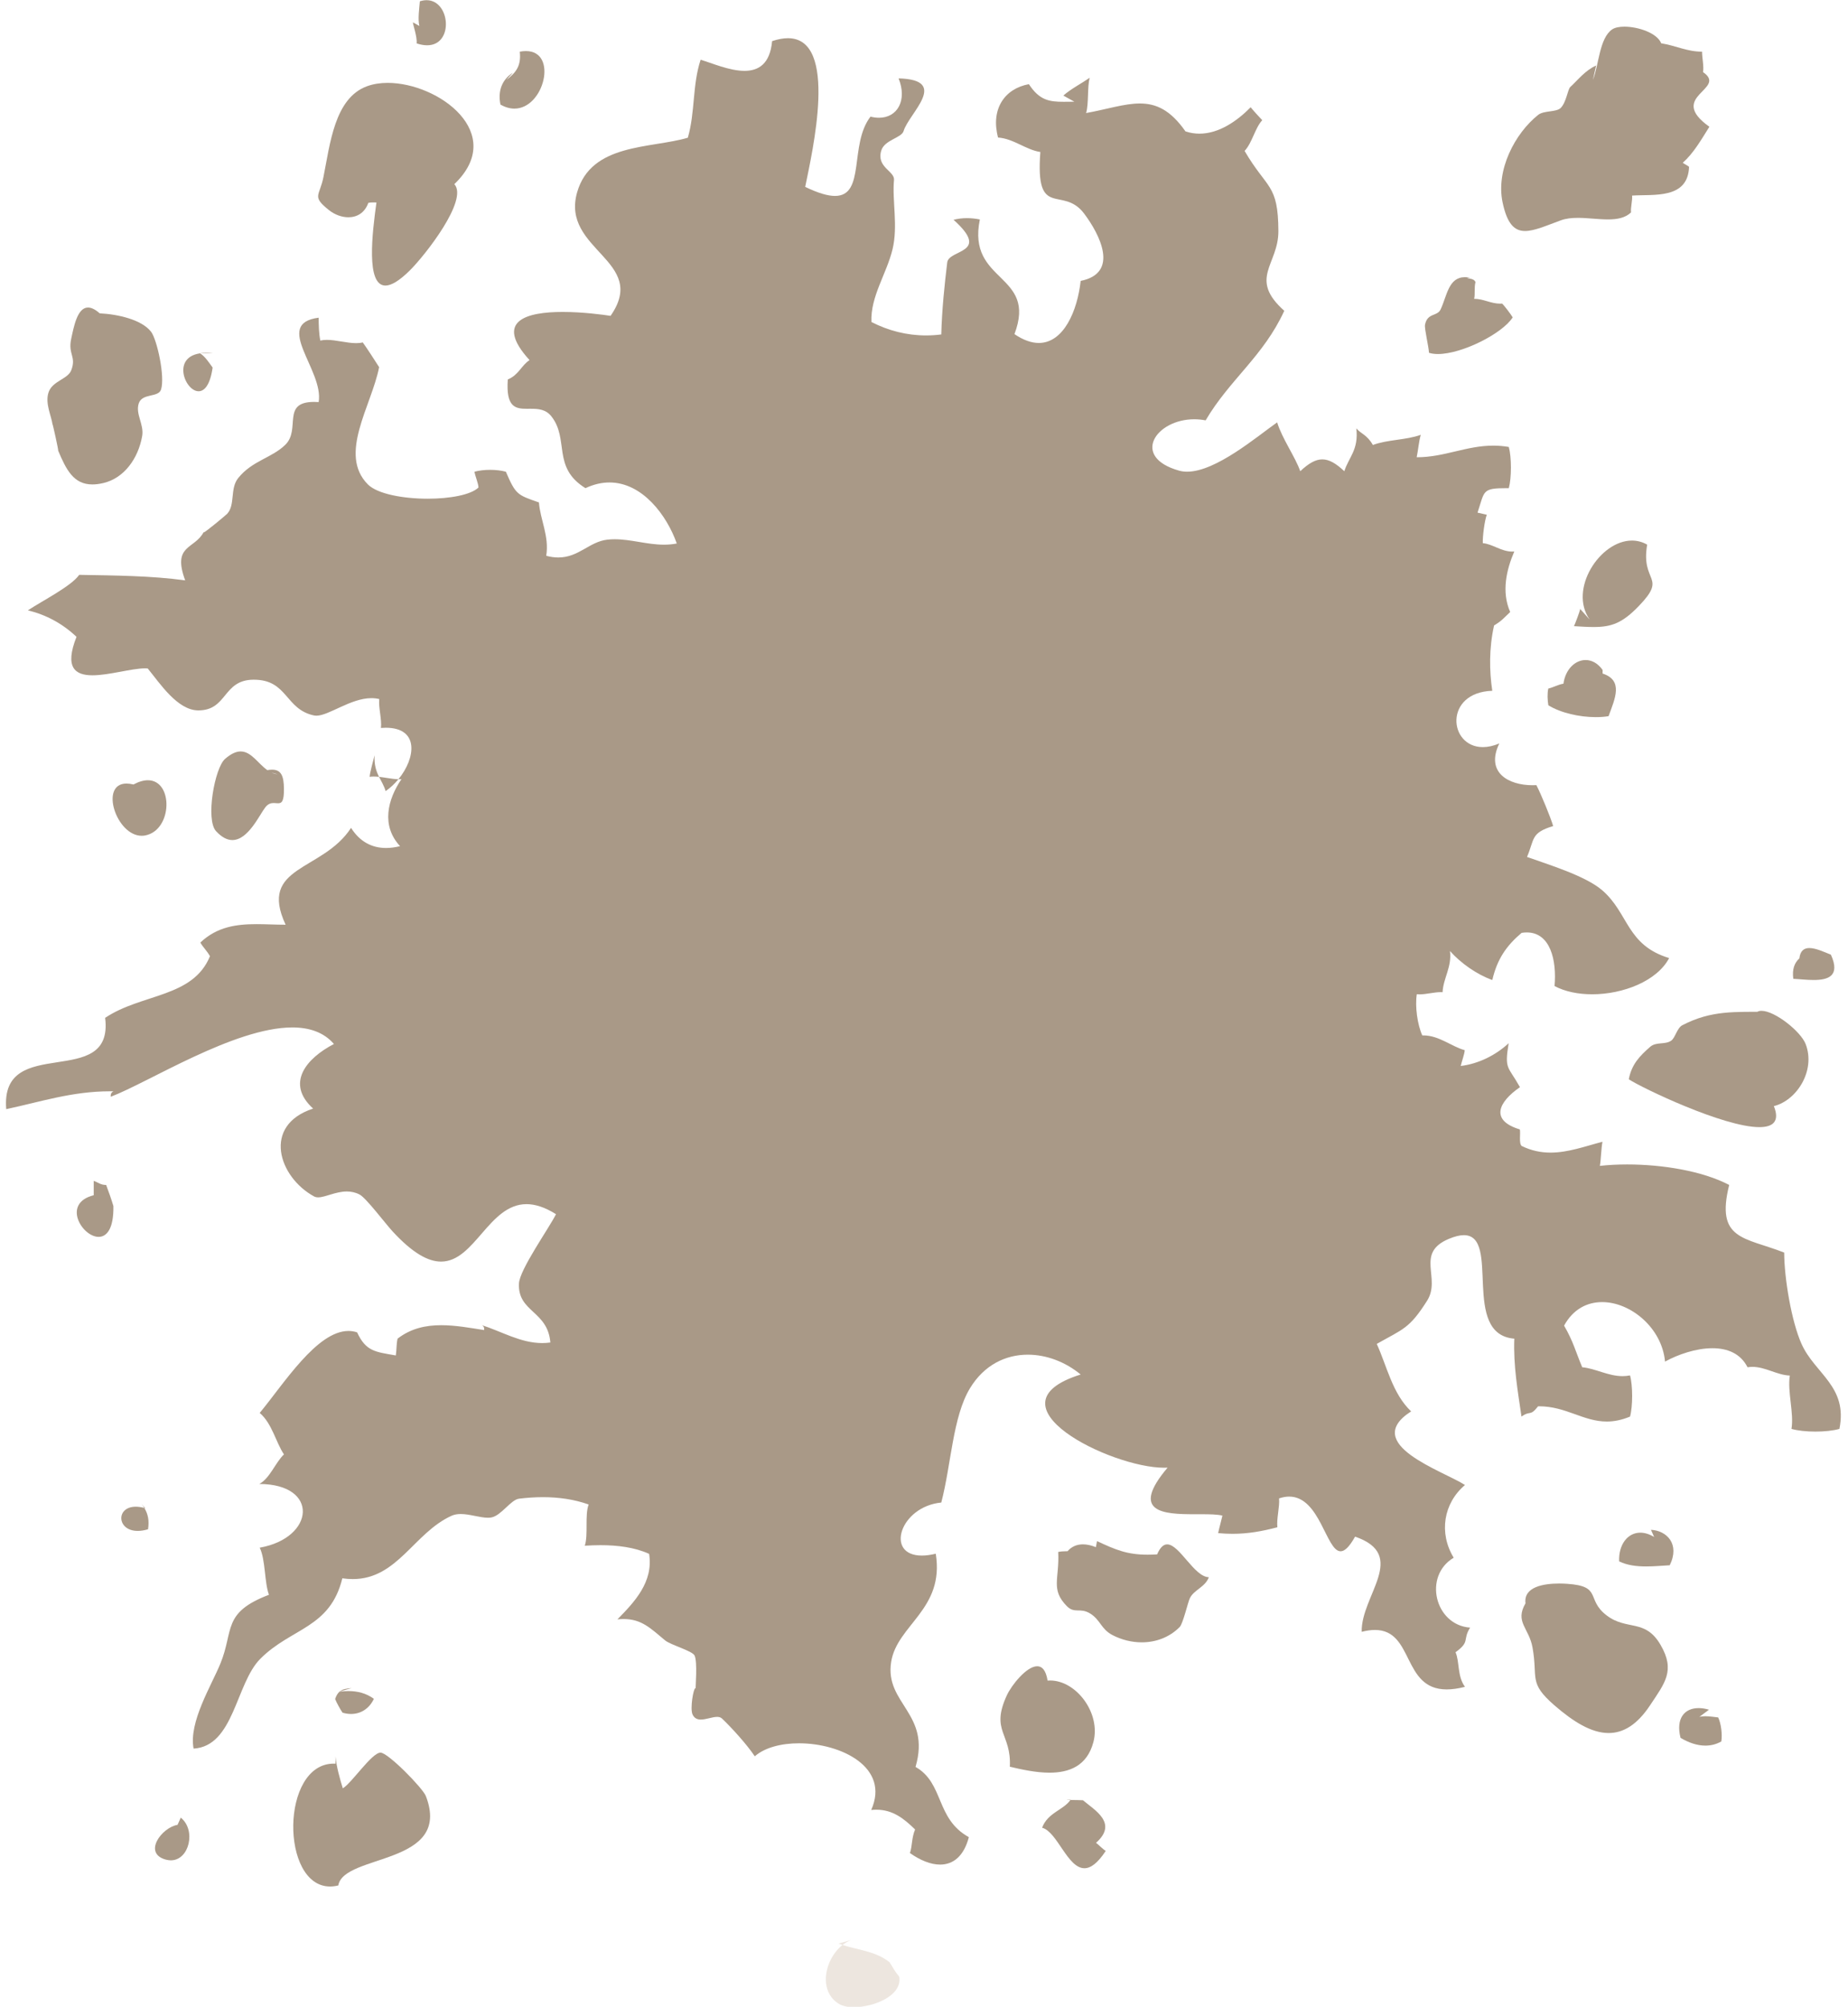 <?xml version="1.0" encoding="UTF-8" standalone="no"?><svg xmlns="http://www.w3.org/2000/svg" xmlns:xlink="http://www.w3.org/1999/xlink" fill="#000000" height="335.1" preserveAspectRatio="xMidYMid meet" version="1" viewBox="58.4 45.0 308.6 335.1" width="308.6" zoomAndPan="magnify"><g><g id="change1_1"><path d="M 215.387 356.359 C 213.824 356.359 212.07 355.648 210.348 354.43 C 210.754 353.301 210.617 351.871 211.215 350.5 C 209.324 348.645 207.473 347.195 204.738 347.195 C 204.461 347.195 204.176 347.211 203.883 347.238 C 207.059 340.141 198.895 336.105 191.82 336.105 C 188.871 336.105 186.113 336.809 184.441 338.277 C 183.141 336.32 180.551 333.469 178.965 331.969 C 178.75 331.766 178.473 331.695 178.152 331.695 C 177.754 331.695 177.289 331.805 176.82 331.918 C 176.352 332.027 175.871 332.141 175.434 332.141 C 174.855 332.141 174.355 331.945 174.051 331.293 C 173.602 330.332 174.199 326.902 174.52 326.902 C 174.539 326.902 174.555 326.914 174.57 326.938 C 174.52 326.859 174.902 322.484 174.387 321.445 C 174 320.664 170.375 319.676 169.469 318.922 C 167.02 316.883 165.539 315.355 162.523 315.355 C 162.203 315.355 161.867 315.375 161.508 315.41 C 164.297 312.559 167.551 309.195 166.797 304.473 C 164.352 303.363 161.492 303.023 158.68 303.023 C 157.797 303.023 156.918 303.059 156.055 303.113 C 156.66 301.285 156.023 298.016 156.699 296.227 C 154.273 295.367 151.703 295.004 149.07 295.004 C 147.754 295.004 146.418 295.094 145.082 295.258 C 143.703 295.43 142.137 298.035 140.504 298.383 C 140.309 298.426 140.098 298.441 139.871 298.441 C 139.219 298.441 138.465 298.285 137.684 298.133 C 136.902 297.977 136.098 297.82 135.336 297.82 C 134.797 297.82 134.281 297.898 133.812 298.109 C 127.523 300.957 124.785 308.684 117.305 308.684 C 116.754 308.684 116.176 308.645 115.566 308.555 C 113.523 316.926 107.043 316.793 101.859 322.008 C 97.75 326.145 97.5 336.586 90.727 336.992 C 89.891 332.574 93.688 326.5 95.211 322.777 C 97.48 317.227 95.461 314.301 103.312 311.305 C 102.535 309.191 102.754 305.457 101.77 303.441 C 110.969 301.816 111.785 292.832 101.703 292.801 C 103.465 291.867 104.402 289.195 105.82 287.863 C 104.473 285.871 103.836 282.695 101.77 280.938 C 105.773 276.113 111.309 267.25 116.59 267.25 C 117.074 267.25 117.555 267.324 118.035 267.484 C 119.508 270.676 121.07 270.738 124.496 271.34 C 124.648 270.359 124.57 269.496 124.793 268.535 C 127.02 266.812 129.516 266.289 132.086 266.289 C 134.457 266.289 136.895 266.734 139.246 267.102 C 139.297 266.676 139.145 266.391 138.793 266.258 C 142.16 267.324 145.336 269.273 148.941 269.273 C 149.387 269.273 149.844 269.242 150.305 269.18 C 149.871 263.848 144.832 264.133 145.062 259.32 C 145.176 256.977 150.141 250.008 151.246 247.75 C 149.352 246.562 147.738 246.074 146.324 246.074 C 143.184 246.074 141.023 248.473 138.945 250.871 C 136.867 253.27 134.871 255.668 132.055 255.668 C 129.941 255.668 127.371 254.324 123.961 250.629 C 122.754 249.32 119.523 245.016 118.441 244.465 C 117.73 244.098 117.016 243.961 116.32 243.961 C 115.383 243.961 114.48 244.207 113.664 244.449 C 112.848 244.695 112.121 244.941 111.527 244.941 C 111.277 244.941 111.051 244.895 110.852 244.789 C 104.902 241.547 102.133 232.91 110.691 230.117 C 106.051 225.902 109.547 221.727 114.164 219.332 C 112.465 217.359 110.039 216.57 107.211 216.57 C 97.527 216.57 83.117 225.797 76.895 228.141 C 76.844 227.703 76.992 227.398 77.348 227.234 C 77.16 227.23 76.969 227.23 76.781 227.23 C 70.418 227.23 65.129 229.004 59.441 230.211 C 58.375 217.445 77.488 227.211 75.957 214.965 C 82.074 210.871 90.613 211.633 93.461 204.676 C 92.977 203.793 92.367 203.258 91.852 202.395 C 94.656 199.742 97.895 199.32 101.254 199.32 C 102.039 199.32 102.832 199.344 103.629 199.367 C 104.422 199.391 105.223 199.414 106.02 199.414 C 106.043 199.414 106.066 199.414 106.094 199.414 C 101.473 189.488 112.277 190.57 117.023 183.242 C 118.473 185.535 120.484 186.602 122.871 186.602 C 123.617 186.602 124.395 186.496 125.207 186.297 C 122.02 182.871 123.125 178.504 125.438 175.105 C 125.305 175.117 125.172 175.121 125.035 175.121 C 125 175.121 124.969 175.121 124.934 175.121 C 127.824 171.605 128.461 166.523 122.82 166.523 C 122.566 166.523 122.297 166.535 122.012 166.559 C 122.184 165.125 121.582 163.172 121.734 161.734 C 121.305 161.629 120.867 161.582 120.43 161.582 C 118.695 161.582 116.918 162.312 115.312 163.047 C 113.707 163.777 112.273 164.512 111.23 164.512 C 111.098 164.512 110.973 164.5 110.852 164.477 C 105.977 163.441 106.469 158.5 100.789 158.5 C 100.762 158.5 100.734 158.5 100.711 158.5 C 95.578 158.539 96.395 163.625 91.527 163.625 C 91.52 163.625 91.516 163.625 91.512 163.625 C 88.043 163.617 85.125 159.137 83.07 156.625 C 82.93 156.613 82.781 156.605 82.625 156.605 C 81.488 156.605 79.984 156.898 78.418 157.188 C 76.852 157.477 75.223 157.766 73.84 157.766 C 70.953 157.766 69.137 156.504 71.176 151.34 C 68.816 149.113 66.082 147.652 63.059 146.918 C 65.637 145.227 70.305 142.879 71.625 140.992 C 77.641 141.102 83.617 141.133 89.324 141.914 C 87.113 135.934 90.895 136.758 92.406 133.855 C 92.391 133.891 92.391 133.906 92.41 133.906 C 92.684 133.906 96.176 130.969 96.332 130.801 C 97.727 129.289 96.758 126.586 98.184 124.82 C 100.547 121.898 103.781 121.488 106.043 119.273 C 108.676 116.699 105.328 112.113 110.852 112.113 C 111.09 112.113 111.344 112.121 111.613 112.141 C 112.52 106.82 103.887 99.043 111.613 98.051 C 111.617 99.242 111.652 100.699 111.891 101.871 C 112.234 101.789 112.602 101.754 112.984 101.754 C 113.754 101.754 114.59 101.891 115.422 102.027 C 116.258 102.164 117.094 102.301 117.863 102.301 C 118.254 102.301 118.625 102.266 118.977 102.18 C 119.402 102.73 121.355 105.73 121.711 106.309 C 120.449 112.777 114.824 120.852 119.832 125.891 C 121.422 127.488 125.723 128.277 129.828 128.277 C 133.496 128.277 137.012 127.648 138.301 126.41 C 138.297 125.754 137.746 124.516 137.633 123.77 C 138.41 123.559 139.332 123.457 140.25 123.457 C 141.172 123.457 142.094 123.562 142.875 123.77 C 144.531 127.609 144.773 127.641 148.398 128.898 C 148.609 131.781 150.145 134.543 149.617 137.809 C 150.355 138.008 151.023 138.09 151.637 138.09 C 155.055 138.09 156.805 135.461 159.805 135.117 C 160.223 135.066 160.641 135.047 161.055 135.047 C 162.422 135.047 163.77 135.273 165.133 135.5 C 166.496 135.727 167.871 135.953 169.281 135.953 C 169.984 135.953 170.695 135.898 171.418 135.758 C 169.738 131.008 165.652 125.566 160.176 125.566 C 158.91 125.566 157.57 125.855 156.168 126.516 C 150.52 123.027 153.516 118.348 150.461 114.504 C 149.543 113.348 148.281 113.258 147.07 113.258 C 146.957 113.258 146.848 113.258 146.734 113.258 C 146.621 113.258 146.512 113.262 146.402 113.262 C 144.48 113.262 142.863 113.02 143.199 108.363 C 145.023 107.613 145.434 106.051 146.828 105.133 C 140.766 98.488 146.496 97.09 152.355 97.09 C 155.711 97.09 159.105 97.547 160.359 97.742 C 166.801 88.512 152.023 86.812 154.77 77.133 C 157.117 68.871 167.094 69.828 173.262 67.996 C 174.496 63.77 174 59.219 175.398 54.977 C 177.258 55.523 180.211 56.832 182.723 56.832 C 185.039 56.832 186.98 55.719 187.336 51.867 C 188.332 51.535 189.211 51.379 189.98 51.379 C 198.496 51.379 194.031 70.395 192.863 76.207 C 195.055 77.266 196.652 77.719 197.836 77.719 C 202.973 77.719 200.172 69.133 203.766 64.477 C 204.266 64.605 204.738 64.664 205.184 64.664 C 208.262 64.664 209.93 61.758 208.457 58.09 C 217.074 58.32 210.176 63.902 209.289 66.891 C 208.945 68.047 206.105 68.34 205.562 70.145 C 204.719 72.949 207.836 73.57 207.691 75.055 C 207.363 78.492 208.387 82.73 207.445 86.629 C 206.453 90.73 203.734 94.531 203.922 98.77 C 206.766 100.23 209.852 101.012 213.035 101.012 C 213.879 101.012 214.73 100.957 215.586 100.848 C 215.688 96.766 216.133 92.488 216.578 88.832 C 216.848 86.582 223.949 87.375 217.637 81.703 C 218.367 81.516 219.121 81.426 219.879 81.426 C 220.602 81.426 221.328 81.508 222.027 81.648 C 219.828 92.328 231.672 90.562 227.805 100.793 C 229.316 101.82 230.672 102.27 231.871 102.27 C 236.016 102.27 238.309 96.938 238.863 91.906 C 245.402 90.598 242.016 84.086 239.445 80.672 C 235.836 75.879 231.254 81.832 232.129 70.379 C 229.762 70.043 227.609 68.125 225.066 67.969 C 223.816 63.266 226.113 59.809 230.215 59.055 C 231.961 61.738 233.617 62 236.016 62 C 236.57 62 237.164 61.984 237.809 61.984 L 235.969 60.957 C 237.211 59.859 239.094 58.875 240.379 57.984 C 239.941 59.422 240.238 62.359 239.766 63.879 C 243.312 63.234 246.172 62.281 248.742 62.281 C 251.453 62.281 253.844 63.34 256.367 66.945 C 257.152 67.203 257.93 67.32 258.699 67.32 C 261.926 67.32 264.949 65.25 267.25 62.91 C 267.59 63.355 268.785 64.656 269.184 65.07 C 267.945 66.422 267.535 68.801 266.238 70.203 C 270 76.656 271.844 75.633 271.879 83.602 C 271.902 89.199 266.812 91.496 272.863 96.898 C 269.398 104.473 263.723 108.391 259.73 115.195 C 259.082 115.07 258.441 115.012 257.824 115.012 C 251.438 115.012 247.168 121.293 255.289 123.59 C 255.719 123.711 256.168 123.766 256.641 123.766 C 261.449 123.766 268.281 117.91 271.672 115.531 C 272.516 118.27 274.719 121.332 275.531 123.688 C 276.934 122.367 278.074 121.711 279.211 121.711 C 280.352 121.711 281.492 122.367 282.891 123.688 C 283.613 121.367 285.305 120.141 284.895 116.535 C 285.586 117.391 286.699 117.594 287.656 119.305 C 290.133 118.387 293.168 118.504 295.656 117.609 C 295.336 118.691 295.215 120.227 294.973 121.355 C 294.988 121.355 295.004 121.355 295.016 121.355 C 297.293 121.355 299.352 120.871 301.402 120.387 C 303.453 119.902 305.504 119.414 307.766 119.414 C 308.598 119.414 309.457 119.48 310.359 119.637 C 310.828 121.352 310.828 124.801 310.359 126.516 C 310.254 126.516 310.152 126.516 310.051 126.516 C 305.848 126.516 306.352 126.93 305.137 130.602 C 305.648 130.723 306.164 130.84 306.68 130.953 C 306.32 131.938 305.969 134.52 306.016 135.703 C 307.613 135.824 309.098 137.105 310.91 137.105 C 311.031 137.105 311.152 137.102 311.273 137.09 C 309.969 140.121 309.094 143.824 310.59 147.199 C 309.527 148.184 309.234 148.641 307.898 149.438 C 307.035 153.301 307.105 157.043 307.598 160.352 C 299.488 160.617 300.27 169.758 306.023 169.758 C 306.844 169.758 307.762 169.57 308.77 169.148 C 306.418 174.023 310.336 176.121 314.309 176.121 C 314.527 176.121 314.746 176.117 314.961 176.105 C 315.738 177.59 317.336 181.488 317.766 182.938 C 313.969 184.094 314.688 185.105 313.398 188.098 C 316.82 189.328 323.113 191.223 325.93 193.641 C 330.402 197.477 329.973 202.812 337.133 204.984 C 335.121 208.812 329.461 211.031 324.277 211.031 C 321.965 211.031 319.754 210.594 317.996 209.656 C 318.383 205.324 317.281 200.703 313.359 200.703 C 313.086 200.703 312.801 200.727 312.496 200.773 C 309.945 202.934 308.414 205.16 307.602 208.648 C 304.988 207.715 302.293 205.797 300.535 203.805 C 300.871 206.477 299.414 208.336 299.297 210.684 C 299.191 210.676 299.086 210.672 298.977 210.672 C 298.434 210.672 297.84 210.766 297.238 210.855 C 296.637 210.949 296.031 211.043 295.477 211.043 C 295.312 211.043 295.152 211.035 294.996 211.016 C 294.668 213.051 295.098 216.113 295.91 217.902 C 295.969 217.898 296.027 217.898 296.086 217.898 C 298.715 217.898 300.82 219.777 302.996 220.363 C 302.973 220.996 302.465 222.336 302.332 223.004 C 305.305 222.637 308.172 221.207 310.332 219.203 C 309.605 223.656 310.219 222.953 312.219 226.543 C 308.605 229.031 307.188 232.082 312.203 233.598 C 312.344 234.27 312.012 235.891 312.496 236.355 C 314.156 237.168 315.762 237.469 317.332 237.469 C 320.281 237.469 323.113 236.406 326 235.66 C 325.785 236.719 325.75 238.664 325.566 239.684 C 326.965 239.527 328.504 239.445 330.117 239.445 C 335.902 239.445 342.625 240.496 347.16 242.871 C 344.848 252.113 349.746 251.57 356.344 254.164 C 356.348 258.422 357.566 265.68 359.238 269.41 C 361.488 274.426 367 276.5 365.566 283.605 C 364.527 283.902 363.047 284.055 361.566 284.055 C 360.082 284.055 358.602 283.902 357.562 283.605 C 357.996 280.898 356.859 277.406 357.285 274.699 C 355.16 274.621 353.207 273.246 351.031 273.246 C 350.766 273.246 350.496 273.27 350.223 273.312 C 349.043 270.977 346.816 270.133 344.359 270.133 C 341.621 270.133 338.602 271.18 336.445 272.367 C 335.934 266.742 330.711 262.43 325.941 262.43 C 323.457 262.43 321.098 263.598 319.59 266.359 C 321.148 269.062 321.461 270.559 322.617 273.312 C 324.832 273.516 326.957 274.797 329.359 274.797 C 329.766 274.797 330.18 274.758 330.602 274.676 C 331.074 276.379 331.07 279.848 330.602 281.551 C 329.164 282.145 327.891 282.375 326.715 282.375 C 324.754 282.375 323.051 281.738 321.273 281.102 C 319.496 280.465 317.645 279.828 315.375 279.828 C 315.336 279.828 315.297 279.828 315.254 279.828 C 313.852 281.609 314.02 280.449 312.473 281.547 C 311.852 277.238 311.102 273.082 311.277 268.539 C 302.297 267.816 309.102 251.254 302.852 251.254 C 302.176 251.254 301.348 251.449 300.328 251.879 C 294.66 254.27 299.109 258.41 296.715 262.199 C 293.738 266.906 292.68 266.922 288.305 269.414 C 290.004 273.109 290.906 277.703 294.047 280.68 C 285.539 286.141 299.438 290.629 303.039 292.973 C 299.449 296.02 298.637 300.98 301.156 305.117 C 296.023 308.16 298.004 316.371 303.895 316.789 C 302.578 318.902 303.973 319.078 301.461 320.902 C 302.156 322.457 301.727 324.906 303.039 326.676 C 301.875 326.977 300.867 327.109 299.992 327.109 C 296.238 327.113 294.883 324.629 293.645 322.145 C 292.406 319.664 291.281 317.18 288 317.18 C 287.352 317.18 286.621 317.277 285.793 317.488 C 285.641 311.449 293.641 304.676 284.688 301.598 C 283.699 303.355 282.934 304.043 282.27 304.043 C 281.062 304.043 280.203 301.762 279 299.477 C 277.801 297.195 276.258 294.91 273.684 294.91 C 273.164 294.91 272.602 295.004 271.992 295.211 C 272.113 296.66 271.551 298.59 271.711 300.031 C 269.156 300.703 266.797 301.125 264.215 301.125 C 263.441 301.125 262.648 301.086 261.82 301.008 C 262.012 300.07 262.32 299.035 262.535 298.086 C 261.703 297.879 260.441 297.855 259.039 297.855 C 258.844 297.855 258.648 297.855 258.449 297.855 C 258.25 297.855 258.051 297.855 257.848 297.855 C 252.762 297.855 247.012 297.582 253.379 290.074 C 253.191 290.086 252.996 290.09 252.797 290.09 C 243.895 290.094 222.645 279.598 238.863 274.523 C 236.312 272.414 233.145 271.211 230.035 271.211 C 226.348 271.211 222.746 272.91 220.375 276.824 C 217.48 281.609 217.254 289.543 215.586 295.902 C 208.691 296.57 206.121 304.758 212.34 304.758 C 213.012 304.758 213.785 304.66 214.664 304.449 C 216.16 313.754 208.195 316.312 207.215 322.523 C 206.113 329.516 213.914 331.09 211.285 340.051 C 216.086 342.781 214.594 348.68 220.191 351.781 C 219.34 355.008 217.543 356.359 215.387 356.359 M 122.797 177.102 C 122.516 176.168 122.078 175.48 121.699 174.723 C 122.105 174.766 122.52 174.832 122.93 174.895 C 123.621 175.004 124.305 175.109 124.934 175.121 C 124.312 175.875 123.586 176.559 122.797 177.102 M 121.699 174.723 C 121.395 174.691 121.098 174.672 120.809 174.672 C 120.574 174.672 120.344 174.684 120.125 174.719 C 120.184 173.941 120.723 172.031 120.949 171.125 C 120.871 172.801 121.242 173.812 121.699 174.723" fill="#a99987"/></g><g id="change1_2"><path d="M 313.074 83.574 C 311.309 83.574 310.082 82.418 309.316 78.781 C 308.188 73.391 311.359 67.297 315.254 64.188 C 316.207 63.426 318.285 63.758 319.02 63.031 C 319.969 62.086 320.191 59.93 320.621 59.531 C 321.875 58.383 323.129 56.734 324.941 55.941 L 324.402 58.344 C 325.398 55.879 325.473 51.363 327.621 49.906 C 328.078 49.598 328.812 49.453 329.66 49.453 C 331.973 49.453 335.141 50.523 335.805 52.23 C 338.23 52.609 340.105 53.629 342.625 53.629 C 342.625 53.629 342.629 53.629 342.629 53.629 C 342.621 54.629 342.965 56.074 342.789 57.039 C 346.992 59.926 336.637 61.031 343.852 66.168 C 342.469 68.367 341.211 70.578 339.41 72.18 C 339.609 72.355 340.277 72.668 340.461 72.863 C 340.254 78.305 334.586 77.414 330.945 77.66 C 331.027 78.496 330.676 79.645 330.77 80.469 C 329.801 81.402 328.434 81.641 326.91 81.641 C 326.113 81.641 325.273 81.574 324.426 81.512 C 323.578 81.445 322.723 81.379 321.895 81.379 C 320.887 81.379 319.914 81.477 319.047 81.793 C 316.602 82.684 314.629 83.574 313.074 83.574" fill="#a99987"/></g><g id="change1_3"><path d="M 298.523 104.117 C 297.965 104.117 297.461 104.055 297.027 103.91 C 296.984 102.855 296.234 99.863 296.367 99.215 C 296.777 97.184 298.402 97.891 298.977 96.656 C 300.047 94.359 300.285 91.285 303.031 91.285 C 303.309 91.285 303.613 91.316 303.945 91.387 L 303.406 91.387 C 303.496 91.574 304.52 91.418 304.793 92.109 C 304.547 93.012 304.766 94.137 304.566 94.898 C 304.566 94.898 304.57 94.898 304.574 94.898 C 305.363 94.898 306.055 95.102 306.75 95.305 C 307.441 95.504 308.137 95.707 308.922 95.707 C 309.027 95.707 309.133 95.703 309.238 95.695 C 309.566 95.98 310.727 97.508 311.008 97.996 C 309.32 100.676 302.566 104.117 298.523 104.117" fill="#a99987"/></g><g id="change1_4"><path d="M 324.516 149.703 C 323.566 149.703 322.5 149.641 321.242 149.559 C 321.414 149.227 322.195 147.141 322.285 146.699 L 323.863 148.461 C 320.293 143.402 325.59 135.266 330.918 135.266 C 331.777 135.266 332.641 135.477 333.465 135.949 C 332.352 142.379 336.918 141.172 332.074 146.191 C 329.32 149.051 327.516 149.703 324.516 149.703 M 322.285 146.699 L 322.25 146.656 C 322.27 146.633 322.281 146.617 322.285 146.617 C 322.297 146.617 322.297 146.648 322.285 146.699" fill="#a99987"/></g><g id="change1_5"><path d="M 324.875 164.75 C 322.168 164.75 319.066 164.066 316.961 162.773 C 316.816 161.875 316.762 160.887 316.949 159.98 C 317.82 159.781 318.594 159.301 319.48 159.172 C 319.82 156.723 321.465 155.215 323.184 155.215 C 324.184 155.215 325.211 155.727 326.02 156.871 L 326.02 157.473 C 329.535 158.617 328.09 161.664 327.016 164.59 C 326.352 164.699 325.629 164.754 324.875 164.75" fill="#a99987"/></g><g id="change1_6"><path d="M 352.199 233.215 C 346.238 233.215 332.641 226.695 330.395 225.227 C 330.859 222.746 332.199 221.348 333.961 219.805 C 334.977 218.922 336.426 219.492 337.469 218.781 C 338.145 218.32 338.445 216.66 339.332 216.199 C 344.219 213.656 348.145 214.004 353.477 213.945 L 351.859 213.945 C 352.059 213.844 352.293 213.793 352.559 213.793 C 354.805 213.793 359.141 217.266 359.934 219.355 C 361.629 223.809 358.418 228.773 354.621 229.703 C 355.641 232.258 354.48 233.215 352.199 233.215" fill="#a99987"/></g><g id="change1_7"><path d="M 361.258 208.645 C 360.082 208.645 358.828 208.492 357.867 208.449 C 357.648 206.859 358.055 205.785 358.879 205.035 C 359.027 203.738 359.68 203.309 360.547 203.309 C 361.605 203.309 362.984 203.949 364.148 204.422 C 365.758 207.996 363.684 208.645 361.258 208.645" fill="#a99987"/></g><g id="change1_8"><path d="M 333.301 306.574 C 331.719 306.574 330.156 306.395 328.781 305.727 C 328.672 302.941 330.184 300.934 332.316 300.934 C 333.031 300.934 333.816 301.16 334.633 301.66 L 334.094 300.457 C 336.727 300.586 338.98 302.828 337.23 306.375 C 335.973 306.445 334.629 306.574 333.301 306.574" fill="#a99987"/></g><g id="change1_9"><path d="M 327.031 334.391 C 324.16 334.391 321.133 332.512 317.969 329.762 C 313.59 325.953 315.246 325.285 314.32 320.121 C 313.73 316.824 311.324 315.867 313.145 312.73 C 312.797 309.973 316.172 309.426 318.773 309.426 C 319.25 309.426 319.703 309.445 320.098 309.473 C 326.016 309.863 323.191 312.07 326.68 314.738 C 330.09 317.352 333.121 315.227 335.707 319.684 C 338.195 323.969 336.426 326.023 333.945 329.762 C 331.766 333.047 329.457 334.391 327.031 334.391" fill="#a99987"/></g><g id="change1_10"><path d="M 343.184 336.492 C 341.77 336.492 340.344 335.977 339.035 335.195 C 338.219 331.957 339.688 330.227 342.055 330.227 C 342.59 330.227 343.176 330.316 343.785 330.496 L 342.172 331.699 C 342.469 331.617 342.809 331.586 343.164 331.586 C 343.902 331.586 344.703 331.719 345.32 331.785 C 345.812 332.809 346.035 334.637 345.844 335.797 C 344.984 336.285 344.086 336.492 343.184 336.492" fill="#a99987"/></g><g id="change1_11"><path d="M 249.062 319.246 C 247.395 319.246 245.703 318.828 244.188 318.043 C 242.23 317.031 242.172 315.473 240.41 314.41 C 238.746 313.402 237.844 314.516 236.543 313.191 C 233.785 310.383 235.348 308.625 235.113 304.152 C 235.555 304.066 235.996 304.035 236.445 304.035 C 236.52 304.035 236.594 304.035 236.664 304.039 C 237.352 303.238 238.246 302.883 239.242 302.883 C 239.926 302.883 240.656 303.051 241.398 303.355 C 241.457 303.02 241.523 302.684 241.594 302.348 C 244.691 303.781 246.586 304.609 250.027 304.609 C 250.527 304.609 251.059 304.594 251.629 304.559 C 252.148 303.352 252.711 302.887 253.312 302.887 C 255.363 302.887 257.824 308.328 260.266 308.371 C 259.672 310.027 257.758 310.477 257.09 311.887 C 256.754 312.598 255.949 316.133 255.395 316.691 C 253.66 318.441 251.383 319.246 249.062 319.246" fill="#a99987"/></g><g id="change1_12"><path d="M 233.66 341.012 C 231.363 341.012 228.949 340.465 227.035 340.02 C 227.309 334.395 223.762 334.109 226.535 328.09 C 227.305 326.414 229.824 323.238 231.602 323.238 C 232.41 323.238 233.062 323.891 233.336 325.633 C 233.477 325.621 233.617 325.617 233.758 325.617 C 238.141 325.617 242.266 331.086 240.988 335.902 C 239.93 339.918 236.91 341.012 233.66 341.012" fill="#a99987"/></g><g id="change1_13"><path d="M 97.207 185.277 C 96.367 185.277 95.457 184.855 94.473 183.785 C 92.703 181.859 94.25 173.23 95.98 171.727 C 97.012 170.828 97.855 170.48 98.59 170.48 C 100.355 170.48 101.477 172.492 103.035 173.598 C 103.328 173.547 103.594 173.523 103.832 173.523 C 105.371 173.523 105.793 174.602 105.816 176.695 C 105.84 178.844 105.438 179.137 104.84 179.137 C 104.73 179.137 104.609 179.125 104.488 179.117 C 104.363 179.105 104.234 179.094 104.102 179.094 C 103.656 179.094 103.168 179.211 102.695 179.824 C 101.707 181.102 99.836 185.277 97.207 185.277 M 103.762 174.02 C 104.066 174.16 104.391 174.258 104.738 174.293 L 103.762 174.02" fill="#a99987"/></g><g id="change1_14"><path d="M 82.059 184.562 C 79.938 184.562 78.168 182.383 77.496 180.203 C 76.82 178.02 77.25 175.84 79.527 175.84 C 79.871 175.84 80.258 175.891 80.691 175.996 C 81.605 175.504 82.406 175.289 83.094 175.289 C 87.371 175.289 87.227 183.605 82.664 184.504 C 82.461 184.547 82.258 184.562 82.059 184.562" fill="#a99987"/></g><g id="change1_15"><path d="M 122.762 92.684 C 119.48 92.684 120.566 83.883 121.262 78.812 C 121.18 78.809 121.098 78.809 121.016 78.809 C 120.91 78.805 120.809 78.805 120.703 78.805 C 120.438 78.805 120.176 78.816 119.906 78.875 C 119.301 80.574 117.988 81.281 116.578 81.281 C 115.461 81.281 114.281 80.84 113.34 80.09 C 110.406 77.75 111.762 77.801 112.41 74.578 C 113.516 69.074 114.25 61.383 119.695 59.398 C 120.738 59.016 121.914 58.84 123.148 58.84 C 131.684 58.84 143.109 67.305 134.27 75.75 C 136.66 78.371 129.383 87.648 126.812 90.184 C 125.023 91.949 123.711 92.684 122.762 92.684" fill="#a99987"/></g><g id="change1_16"><path d="M 144.305 63.137 C 143.578 63.137 142.793 62.934 141.969 62.461 C 141.504 60.184 142.227 58.301 144.043 57.141 L 142.965 58.344 C 144.578 57.121 145.457 55.988 145.199 53.629 C 145.566 53.559 145.906 53.527 146.223 53.527 C 148.926 53.527 149.688 55.93 149.156 58.332 C 148.625 60.734 146.793 63.137 144.305 63.137" fill="#a99987"/></g><g id="change1_17"><path d="M 129.727 52.562 C 129.211 52.562 128.625 52.465 127.973 52.246 C 128.094 51.168 127.344 49.09 127.352 48.73 L 128.43 49.332 C 128.148 48.16 128.422 46.391 128.512 45.219 C 128.91 45.09 129.285 45.031 129.637 45.031 C 131.613 45.031 132.766 46.914 132.855 48.797 C 132.945 50.68 131.98 52.562 129.727 52.562" fill="#a99987"/></g><g id="change1_18"><path d="M 73.828 125.895 C 70.695 125.895 69.465 123.465 68.102 120.223 C 68.109 120.238 68.117 120.246 68.117 120.246 C 68.156 120.246 67.93 119.141 67.691 118.035 C 67.449 116.93 67.195 115.824 67.168 115.824 C 67.168 115.824 67.168 115.844 67.172 115.883 C 66.984 114.453 65.922 112.418 66.488 110.578 C 67.094 108.605 69.707 108.344 70.293 106.84 C 71.191 104.531 69.73 104.188 70.285 101.602 C 70.727 99.531 71.316 96.352 73.098 96.352 C 73.633 96.352 74.273 96.637 75.047 97.32 C 78.148 97.477 82.066 98.391 83.617 100.383 C 84.617 101.668 85.992 107.914 85.289 110.055 C 84.836 111.434 82.129 110.598 81.562 112.387 C 81 114.156 82.48 115.875 82.141 117.82 C 81.48 121.574 79.117 124.855 75.664 125.66 C 74.988 125.82 74.379 125.895 73.828 125.895 M 75.129 97.395 L 75.129 97.395 M 67.172 115.887 C 67.172 115.883 67.172 115.883 67.172 115.883 C 67.172 115.883 67.172 115.883 67.172 115.887" fill="#a99987"/></g><g id="change1_19"><path d="M 91.566 110.336 C 90.367 110.336 89.164 108.734 89.023 107.133 C 88.879 105.535 89.793 103.934 92.824 103.934 C 93.176 103.934 93.559 103.957 93.969 104.004 L 91.816 104.004 C 92.672 104.551 93.273 105.512 93.906 106.375 C 93.496 109.293 92.531 110.336 91.566 110.336" fill="#a99987"/></g><g id="change1_20"><path d="M 74.867 251.539 C 72.105 251.539 68.684 245.926 74.051 244.586 L 74.051 242.184 C 74.816 242.461 75.203 242.871 76.094 242.871 C 76.105 242.871 76.117 242.871 76.125 242.871 C 76.52 243.902 77.027 245.344 77.336 246.391 C 77.402 250.203 76.215 251.539 74.867 251.539" fill="#a99987"/></g><g id="change1_21"><path d="M 81.395 300.641 C 79.641 300.641 78.723 299.633 78.66 298.617 C 78.598 297.605 79.395 296.598 81.066 296.598 C 81.488 296.598 81.969 296.66 82.504 296.809 C 83.109 297.793 83.348 298.91 83.121 300.367 C 82.477 300.559 81.902 300.641 81.395 300.641 M 82.664 296.852 C 82.609 296.836 82.559 296.82 82.504 296.809 C 82.363 296.574 82.199 296.352 82.02 296.133 L 82.664 296.852 M 82.02 296.133 L 81.59 295.652 C 81.742 295.809 81.887 295.969 82.02 296.133" fill="#a99987"/></g><g id="change1_22"><path d="M 113.523 360.02 C 109.363 360.02 107.293 354.887 107.371 349.758 C 107.453 344.629 109.684 339.5 114.129 339.5 C 114.23 339.5 114.328 339.504 114.43 339.508 L 114.43 338.305 C 114.574 339.969 115.168 342.09 115.645 343.621 C 117.105 342.789 120.477 337.672 121.941 337.664 C 121.945 337.664 121.945 337.664 121.945 337.664 C 123.203 337.664 129.012 343.602 129.516 344.918 C 133.992 356.555 115.793 354.508 114.891 359.844 C 114.41 359.961 113.957 360.02 113.523 360.02" fill="#a99987"/></g><g id="change1_23"><path d="M 117.023 331.207 C 116.562 331.207 116.086 331.137 115.602 330.992 C 115.285 330.562 114.57 329.262 114.363 328.711 C 114.562 328.121 114.805 327.734 115.102 327.477 C 115.598 327.414 116.082 327.383 116.555 327.383 C 118.105 327.383 119.547 327.734 120.836 328.68 C 120.062 330.32 118.652 331.207 117.023 331.207 M 114.969 327.492 L 115.141 327.445 C 115.129 327.457 115.113 327.465 115.102 327.477 C 115.059 327.48 115.012 327.484 114.969 327.492 M 115.141 327.445 C 115.641 327.031 116.289 326.965 117.121 326.891 L 115.141 327.445" fill="#a99987"/></g><g id="change1_24"><path d="M 86.93 355.648 C 86.664 355.648 86.383 355.609 86.09 355.531 C 82.211 354.469 85.402 350.16 88.047 349.723 L 88.586 348.52 C 91.191 350.594 90.016 355.648 86.93 355.648" fill="#a99987"/></g><g id="change1_25"><path d="M 239.488 356.969 C 236.664 356.969 234.953 350.867 232.422 350.203 C 233.367 347.676 235.98 347.262 237.148 345.57 C 237.832 345.582 238.902 345.59 239.246 345.617 C 241.238 347.301 245.133 349.438 241.426 352.727 C 241.867 353.035 242.441 353.695 243.051 354.074 C 241.66 356.184 240.504 356.969 239.488 356.969 M 237.148 345.57 C 236.684 345.559 236.398 345.543 236.645 345.516 L 237.184 345.516 C 237.172 345.535 237.16 345.551 237.148 345.57" fill="#a99987"/></g><g id="change2_1"><path d="M 200.996 380.168 C 200.004 380.168 199.121 380 198.527 379.641 C 194.965 377.504 196.098 372.133 199.094 369.781 C 201.785 370.656 204.543 370.793 206.941 372.652 C 207.633 373.734 207.746 374.098 208.555 375.059 C 209.148 378.188 204.398 380.168 200.996 380.168 M 199.094 369.781 C 198.867 369.711 198.645 369.633 198.418 369.547 L 200.574 368.945 C 200.043 369.141 199.547 369.426 199.094 369.781" fill="#ede6df"/></g></g></svg>
